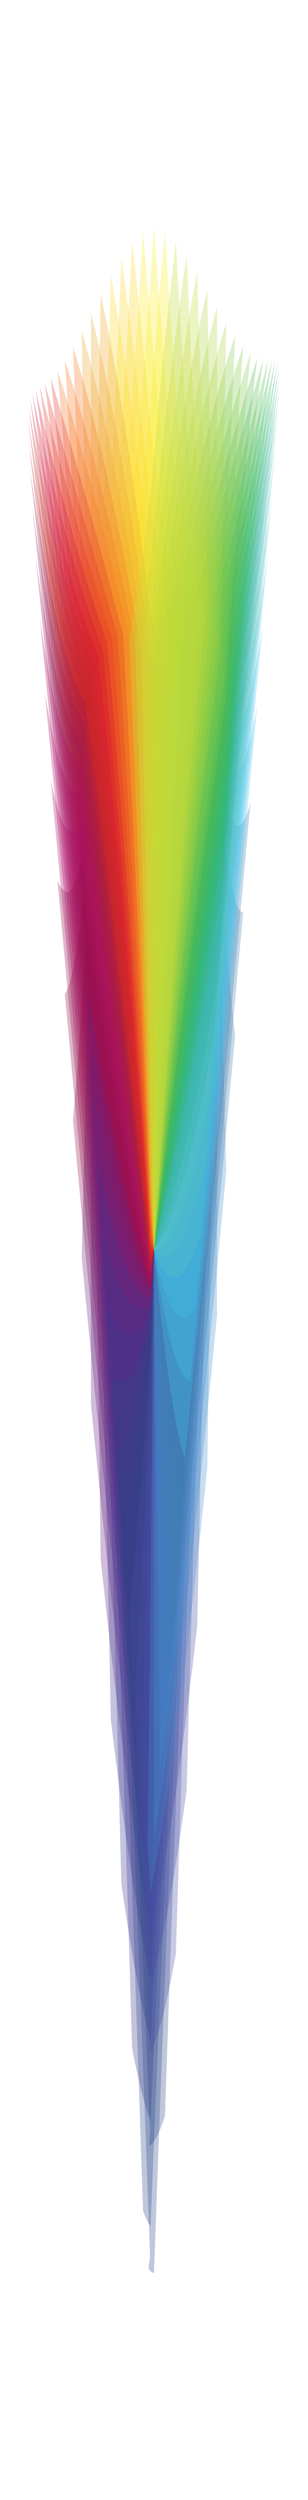 <?xml version="1.0" encoding="UTF-8"?>
<!DOCTYPE svg  PUBLIC '-//W3C//DTD SVG 1.1//EN'  'http://www.w3.org/Graphics/SVG/1.1/DTD/svg11.dtd'>
<svg enable-background="new 0 0 216.17 1752.144" version="1.1" viewBox="0 0 216.17 1752.1" xml:space="preserve" xmlns="http://www.w3.org/2000/svg">

	<path d="m108.08 159.16c-2.175 30.541-4.216 60.17-6.395 88.394-2.084 26.994-4.209 52.748-6.395 77.26-2.077 23.284-4.199 45.327-6.395 66.125-2.067 19.574-4.185 37.908-6.395 54.99 2.174 31.848 4.301 64.933 6.395 99.252 2.169 35.547 4.297 72.33 6.395 110.35 2.166 39.246 4.294 79.726 6.395 121.44 1.074 21.318 2.139 42.945 3.198 64.881 0.267 5.532 0.09 11.123 0.799 16.573 0.265 2.039 0.532 4.058 0.799 6.058 0.528 3.943 1.06 7.808 1.599 11.596 2.103-44.025 4.232-86.816 6.395-128.37 2.1-40.326 4.229-79.419 6.395-117.28 2.097-36.628 4.225-72.022 6.395-106.18 2.093-32.93 4.22-64.625 6.395-95.084-2.217-15.684-4.333-32.621-6.395-50.8-2.201-19.4-4.322-40.047-6.395-61.934-2.19-23.114-4.313-47.471-6.395-73.068-2.182-26.826-4.307-54.895-6.395-84.203z" enable-background="new    " fill="#F7EB1B" opacity=".3"/>
	<path d="m115.8 161.99c-2.507 26.894-4.945 55.135-7.337 84.721-1.236 15.292-2.357 30.93-3.668 44.661-1.207 12.634-2.428 24.932-3.668 36.892-2.377 22.926-4.809 44.507-7.337 64.734-2.363 18.906-4.788 36.467-7.337 52.665 1.833 32.65 3.632 66.394 5.407 101.23 1.83 35.924 3.63 72.94 5.407 111.05 1.827 39.197 3.628 79.486 5.407 120.87 0.907 21.099 1.808 42.471 2.703 64.116 0.226 5.454 0.45 8.932 0.676 11.43 0.225 2.481 0.45 4.944 0.676 7.391 0.447 4.842 0.898 9.616 1.352 14.321 2.409-44.529 4.851-87.718 7.335-129.57 2.406-40.518 4.846-79.696 7.335-117.53 2.401-36.507 4.841-71.674 7.335-105.5 2.396-32.496 4.835-63.653 7.335-93.467-1.863-16.314-3.655-33.729-5.405-52.241-1.853-19.596-3.647-40.291-5.405-62.082-1.845-22.877-3.642-46.852-5.405-71.922-1.84-26.158-3.637-53.413-5.405-81.762z" enable-background="new    " fill="#F7EB1B" opacity=".3"/>
	<path d="m100.36 162.18c-1.769 29.806-3.567 58.517-5.405 86.131-1.766 26.526-3.562 51.958-5.405 76.292-1.761 23.247-3.556 45.399-5.405 66.453-1.754 19.969-3.547 38.841-5.405 56.613 2.498 31.128 4.937 63.598 7.335 97.408 2.492 35.14 4.932 71.621 7.335 109.44 2.487 39.151 4.928 79.643 7.335 121.47 1.232 21.415 2.454 43.164 3.667 65.249 0.306 5.573 0.612 11.167 0.917 16.782 0.153 2.815 0.201 5.652 0.458 6.961 0.152 0.776 0.305 1.546 0.458 2.311 0.603 3.01 1.214 5.935 1.834 8.774 1.78-43.201 3.58-85.31 5.407-126.33 1.778-39.928 3.578-78.764 5.407-116.51 1.776-36.655 3.576-72.217 5.407-106.69 1.773-33.382 3.573-65.671 5.407-96.867-2.557-14.872-4.979-31.111-7.337-48.696-2.534-18.902-4.964-39.159-7.337-60.762-2.518-22.927-4.953-47.205-7.337-72.828-2.553-27.438-4.832-57.007-7.337-85.215z" enable-background="new    " fill="#F7EB1B" opacity=".3"/>
	<path d="m85.165 180.21c-1.089 26.815-2.191 52.916-3.311 78.305-1.088 24.677-2.19 48.642-3.311 71.893-1.086 22.54-2.188 44.367-3.311 65.48-1.085 20.403-2.186 40.093-3.311 59.068 3.085 30.052 6.09 61.535 9.04 94.444 3.076 34.319 6.083 70.066 9.04 107.24 3.069 38.585 6.077 78.596 9.04 120.03 1.519 21.248 3.025 42.853 4.52 64.814 0.377 5.545 0.754 11.113 1.13 16.703 0.377 5.612-0.959 11.869 1.13 14.949 0.733 1.08 1.484 2.063 2.26 2.932 1.095-40.614 2.199-80.514 3.313-119.7 1.094-38.474 2.198-76.236 3.313-113.28 1.094-36.335 2.198-71.957 3.313-106.87 1.093-34.196 2.197-67.678 3.313-100.45-3.183-12.588-6.156-26.657-9.043-42.154-1.539-8.264-3.043-16.89-4.521-25.876-0.761-4.623-1.721-9.311-2.261-14.754-0.749-7.555-1.503-15.02-2.261-22.397-2.942-28.626-5.945-55.824-9.043-81.589-2.93-24.363-5.928-47.297-9.043-68.792z" enable-background="new    " fill="#FAD523" opacity=".3"/>
	<path d="m92.705 169.62c-1.435 28.468-2.891 56.019-4.374 82.651-1.433 25.719-2.888 50.52-4.374 74.402-1.43 22.969-2.884 45.021-4.374 66.153-1.426 20.22-2.879 39.522-4.374 57.904 2.803 30.522 5.535 62.452 8.219 95.786 2.796 34.725 5.529 70.856 8.219 108.39 2.789 38.928 5.524 79.26 8.219 121 1.381 21.391 2.75 43.132 4.109 65.225 0.343 5.578 0.686 11.177 1.027 16.799 0.171 2.819 0.343 5.643 0.514 8.473 0.166 2.741 0.342 3.272 0.514 3.797 0.672 2.051 1.355 4.012 2.055 5.879 1.443-42.062 2.901-83.207 4.377-123.44 1.442-39.314 2.9-77.711 4.377-115.19 1.441-36.566 2.898-72.214 4.377-106.95 1.44-33.817 2.897-66.718 4.377-98.701-2.88-13.86-5.588-29.162-8.221-45.874-2.848-18.08-5.568-37.586-8.221-58.5-1.392-10.975-2.906-22.29-4.111-35.609-1.355-14.982-2.724-29.612-4.111-43.89-2.674-27.513-5.402-53.618-8.222-78.31z" enable-background="new    " fill="#FAD523" opacity=".3"/>
	<path d="m77.801 192.79c-1.453 49.459-2.931 96.968-4.444 142.53-1.449 43.613-2.926 85.276-4.444 124.99 3.342 29.727 6.596 60.864 9.793 93.406 3.332 33.928 6.589 69.262 9.793 106 3.325 38.127 6.583 77.66 9.793 118.6 1.646 20.989 3.277 42.33 4.896 64.021 0.819 10.976 1.635 22.04 2.448 33.191 0.077 1.052 1.639 0.696 2.448 0.55 1.465-77.242 2.946-152.53 4.449-225.87 1.463-71.382 2.944-140.81 4.449-208.29-3.465-11.002-6.679-23.489-9.795-37.381-0.41-1.83-0.819-3.682-1.224-5.557-0.527-2.436-0.815-6.187-1.224-9.892-0.811-7.346-1.628-14.605-2.449-21.775-1.613-14.082-3.244-27.814-4.898-41.193-3.18-25.726-6.43-50.047-9.795-72.953-3.165-21.538-6.408-41.671-9.795-60.378z" enable-background="new    " fill="#FAD523" opacity=".3"/>
	<path d="m63.825 219.65c-0.006 84.929-0.011 169.84-0.017 254.74 3.767 29.485 7.448 60.212 11.069 92.174 3.758 33.177 7.441 67.592 11.069 103.24 3.751 36.867 7.435 74.972 11.069 114.31 1.859 20.126 3.703 40.562 5.534 61.306 0.926 10.486 1.848 21.05 2.767 31.69 0.231 2.672 0.462 4.004 0.692 3.52 0.232-0.488 0.462-0.981 0.692-1.479 0.465-1.008 0.926-2.038 1.384-3.087 0.006-138.03 0.011-276.04 0.017-414.04-0.939-1.588-2.266-3.192-2.767-6.97-0.917-6.912-1.84-13.748-2.767-20.506-1.824-13.292-3.668-26.275-5.534-38.95-3.602-24.452-7.277-47.673-11.069-69.65-3.588-20.79-7.258-40.348-11.069-58.651-3.568-17.132-7.229-33.029-11.069-47.652z" enable-background="new    " fill="#EFA626" opacity=".3"/>
	<path d="m70.67 206.26c-0.737 45.894-1.481 90.798-2.235 134.71-0.736 42.923-1.48 84.856-2.234 125.8 3.57 29.543 7.05 60.433 10.471 92.663 3.56 33.55 7.043 68.444 10.471 104.68 3.553 37.556 7.037 76.454 10.471 116.69 1.759 20.615 3.504 41.565 5.235 62.85 0.876 10.767 1.748 21.617 2.618 32.551 0.171 2.156 1.765 0.984 2.618-0.126 0.741-73.405 1.486-145.82 2.237-217.23 0.741-70.423 1.486-139.85 2.237-208.29-1.804-4.383-3.54-9.13-5.236-14.218-0.439-1.319-0.876-2.66-1.309-4.022-0.593-1.865-0.871-5.531-1.309-9.133-0.868-7.142-1.74-14.2-2.618-21.175-3.409-27.08-6.886-52.823-10.472-77.219-3.395-23.094-6.868-44.849-10.472-65.25-3.377-19.11-6.841-36.88-10.472-53.28z" enable-background="new    " fill="#EFA626" opacity=".3"/>
	<path d="m57.318 232.19c0.748 39.399 1.487 79.779 2.217 121.14 0.748 42.344 1.486 85.669 2.217 129.98 3.932 29.526 7.786 60.15 11.583 91.868 3.925 32.79 7.78 66.676 11.583 101.65 3.919 36.054 7.775 73.202 11.583 111.44 1.944 19.524 3.874 39.321 5.791 59.391 0.968 10.136 1.934 20.34 2.896 30.613 0.241 2.579 0.519 5.175 0.724 4.553 0.242-0.734 0.483-1.472 0.724-2.214 0.485-1.496 0.968-3.011 1.448-4.543-0.746-64.064-1.486-129.11-2.221-195.15-0.799-71.795-1.475-144.42-2.221-216.06-3.782-25.333-7.631-49.578-11.581-72.727-3.771-22.101-7.618-43.112-11.581-63.02-3.757-18.87-7.599-36.649-11.581-53.313-3.739-15.644-7.573-30.193-11.581-43.607z" enable-background="new    " fill="#EFA626" opacity=".3"/>
	<path d="m45.513 252.5c1.123 17.207 2.22 35.123 3.299 53.748 1.12 19.33 2.218 39.369 3.299 60.116 1.118 21.453 2.216 43.614 3.299 66.484 1.117 23.576 2.215 47.859 3.299 72.851 4.163 29.743 8.274 60.202 12.343 91.376 4.16 31.871 8.271 64.458 12.343 97.759 4.157 33.999 8.269 68.714 12.343 104.14 2.067 17.976 4.124 36.131 6.172 54.464 1.031 9.232 2.06 18.509 3.086 27.83 0.257 2.337 0.536 6.886 0.771 5.779 0.257-1.209 0.515-2.42 0.771-3.634 0.515-2.437 1.03-4.885 1.543-7.344-0.555-12.907-1.105-25.992-1.653-39.255-0.276-6.698-0.618-13.439-0.826-21.157-0.275-10.204-0.55-20.364-0.826-30.48-1.092-40.018-2.193-79.323-3.305-117.92-1.091-37.883-2.193-75.055-3.305-111.51-1.091-35.749-2.192-70.786-3.305-105.11-7.959-40.066-16.123-77.308-24.675-111.65-7.899-31.708-16.03-60.59-24.675-86.486z" enable-background="new    " fill="#F37524" opacity=".3"/>
	<path d="m51.199 243.27c1.514 36.893 2.984 75.724 4.425 116.49 1.509 42.701 2.98 87.338 4.425 133.91 4.064 29.627 8.062 60.176 12.009 91.643 4.059 32.365 8.058 65.65 12.009 99.852 4.055 35.102 8.054 71.123 12.009 108.06 2.014 18.807 4.014 37.843 6.004 57.109 1.004 9.717 2.004 19.492 3.002 29.324 0.25 2.467 0.639 5.743 0.75 5.309 0.251-0.975 0.501-1.953 0.75-2.935 0.502-1.974 1.002-3.962 1.501-5.965-0.745-29.063-1.483-58.613-2.216-88.65-0.896-36.726-1.473-75.216-2.216-113.21-1.458-74.539-2.934-147.13-4.433-217.78-3.926-22.739-7.919-44.566-12.005-65.472-3.917-20.036-7.907-39.157-12.005-57.35-3.905-17.334-7.891-33.751-12.005-49.229-3.89-14.635-7.871-28.35-12.005-41.108z" enable-background="new    " fill="#F37524" opacity=".3"/>
	<path d="m40.304 259.72c1.494 16.653 2.942 34.22 4.361 52.699 1.488 19.383 2.938 39.678 4.361 60.884 1.484 22.112 2.934 45.136 4.361 69.07 1.481 24.841 2.932 50.593 4.361 77.255 8.524 60.112 16.901 122.18 25.168 186.21 4.225 32.727 8.419 65.944 12.584 99.648 2.105 17.031 4.202 34.185 6.292 51.46 1.05 8.682 2.099 17.395 3.146 26.139 0.262 2.191 0.499 7.529 0.786 5.958 0.262-1.434 0.524-2.87 0.786-4.308 0.525-2.881 1.049-5.77 1.573-8.667-0.736-11.243-1.463-22.716-2.184-34.417-1.13-18.338-1.452-39.337-2.184-60.088-1.44-40.816-2.895-80.717-4.369-119.7-1.439-38.072-2.894-75.23-4.369-111.47-1.438-35.329-2.892-69.742-4.369-103.24-8.18-36.03-16.531-70.131-25.152-102.26-8.147-30.354-16.487-58.771-25.152-85.173z" enable-background="new    " fill="#F37524" opacity=".3"/>
	<path d="m31.47 268.61c2.203 17.057 4.315 35.352 6.376 54.876 2.189 20.736 4.305 42.705 6.376 65.903 2.179 24.413 4.298 50.057 6.376 76.929 2.172 28.09 4.292 57.409 6.376 87.955 8.518 59.214 17.036 118.43 25.554 177.63 4.259 29.602 8.518 59.203 12.777 88.804 2.13 14.8 4.259 29.599 6.389 44.399 1.065 7.399 2.13 14.799 3.194 22.198 0.266 1.85 0.549 7.165 0.799 5.431l0.799-5.554 1.597-11.108c-0.538-3.794-1.07-7.667-1.597-11.616-0.267-2.003-0.533-4.026-0.798-6.068-0.703-5.415-0.532-11.004-0.798-16.536-1.057-21.934-2.122-43.559-3.194-64.877-2.099-41.713-4.225-82.193-6.388-121.44-2.096-38.018-4.221-74.802-6.388-110.35-2.092-34.323-4.217-67.412-6.388-99.266-17.042-58.942-34.062-118.05-51.062-177.31z" enable-background="new    " fill="#E33422" opacity=".3"/>
	<path d="m35.611 265c1.856 16.594 3.643 34.28 5.389 53.053 1.846 19.847 3.635 40.784 5.389 62.807 1.839 23.1 3.63 47.287 5.389 72.561 1.834 26.352 3.626 53.79 5.389 82.315 8.555 59.829 17.038 120.65 25.458 182.46 4.259 31.268 8.502 62.784 12.729 94.547 2.126 15.972 4.247 32.006 6.364 48.103 1.062 8.071 2.123 16.157 3.182 24.258 0.265 2.028 0.509 7.625 0.796 5.843 0.265-1.649 0.53-3.299 0.796-4.949 0.531-3.304 1.061-6.613 1.591-9.925-0.453-4.712-0.903-9.493-1.35-14.341-0.226-2.45-0.451-4.917-0.675-7.401-0.226-2.501-0.45-5.937-0.675-11.39-0.894-21.642-1.794-43.012-2.7-64.108-1.776-41.378-3.574-81.665-5.399-120.86-1.774-38.109-3.572-75.126-5.399-111.05-1.772-34.839-3.569-68.588-5.399-101.24-8.366-32.5-16.836-64.033-25.438-94.583-8.357-29.676-16.826-58.379-25.439-86.092z" enable-background="new    " fill="#E33422" opacity=".3"/>
	<path d="m27.911 271.04c2.529 18.048 4.951 37.441 7.315 58.169 2.513 22.04 4.94 45.42 7.315 70.134 2.501 26.031 4.931 53.398 7.315 82.099 2.493 30.021 4.925 61.376 7.315 94.064 8.416 58.15 16.898 115.3 25.456 171.45 4.224 27.712 8.467 55.173 12.728 82.384 2.117 13.515 4.238 26.967 6.364 40.357 1.06 6.672 2.12 13.329 3.182 19.97 0.265 1.658 0.611 6.146 0.795 4.724 0.265-2.04 0.53-4.078 0.795-6.116 0.53-4.072 1.06-8.141 1.591-12.206-0.619-2.847-1.229-5.779-1.832-8.796-0.153-0.767-0.306-1.539-0.458-2.317-0.251-1.281-0.305-4.117-0.458-6.932-0.305-5.615-0.61-11.209-0.916-16.782-1.212-22.084-2.433-43.833-3.664-65.248-2.405-41.83-4.843-82.322-7.328-121.47-2.401-37.822-4.838-74.305-7.328-109.45-2.396-33.813-4.832-66.288-7.328-97.421-8.625-26.838-17.088-54.751-25.43-83.716-8.612-29.906-17.078-60.878-25.43-92.895z" enable-background="new    " fill="#E33422" opacity=".3"/>
	<path d="m22.645 275.31c3.106 21.512 6.096 44.457 9.018 68.824 3.09 25.762 6.084 52.953 9.018 81.563 3.078 30.012 6.075 61.447 9.018 94.303 3.069 34.26 6.068 69.942 9.018 107.04 8.022 54.216 16.214 105.57 24.682 154.03 4.054 23.194 8.162 45.668 12.341 67.417 2.04 10.617 4.096 21.054 6.171 31.31 1.024 5.064 2.053 10.082 3.085 15.055 0.257 1.237 0.743 2.695 0.771 2.437 0.257-2.368 0.514-4.733 0.771-7.095 0.514-4.716 1.028-9.421 1.543-14.115-0.775-0.877-1.526-1.866-2.259-2.954-2.068-3.071-0.752-9.318-1.129-14.93-0.376-5.59-0.752-11.158-1.129-16.704-1.494-21.962-2.999-43.568-4.517-64.818-2.961-41.439-5.967-81.453-9.034-120.04-2.955-37.175-5.96-72.925-9.034-107.25-2.948-32.912-5.951-64.397-9.034-94.453-8.696-22.61-16.797-48.334-24.651-76.943-8.581-31.268-16.724-65.528-24.651-102.68z" enable-background="new    " fill="#CF0E30" opacity=".3"/>
	<path d="m24.962 272.99c2.831 19.547 5.546 40.505 8.198 62.863 2.814 23.732 5.534 48.869 8.198 75.404 2.802 27.915 5.525 57.232 8.198 87.946 2.793 32.097 5.518 65.594 8.198 100.49 8.25 56.519 16.623 111.08 25.165 163.66 4.156 25.58 8.348 50.668 12.583 75.262 2.087 12.12 4.184 24.116 6.291 35.989 1.046 5.892 2.094 11.754 3.146 17.584 0.262 1.453 0.685 4.58 0.786 3.724 0.262-2.212 0.524-4.423 0.786-6.631 0.524-4.411 1.048-8.815 1.573-13.211-0.699-1.874-1.382-3.842-2.053-5.901-0.172-0.527-0.349-1.06-0.513-3.775-0.171-2.83-0.342-5.654-0.513-8.473-0.342-5.622-0.684-11.221-1.027-16.799-1.358-22.093-2.726-43.835-4.106-65.226-2.693-41.737-5.425-82.071-8.213-121-2.688-37.537-5.419-73.671-8.213-108.4-2.682-33.337-5.412-65.271-8.213-95.797-8.688-24.587-17.014-51.283-25.136-79.99-8.636-30.53-16.976-63.121-25.136-97.715z" enable-background="new    " fill="#CF0E30" opacity=".3"/>
	<path d="m20.977 278.96c3.353 23.878 6.595 49.167 9.771 75.857 3.338 28.066 6.585 57.537 9.771 88.409 3.328 32.252 6.577 65.907 9.771 100.96 3.32 36.438 6.57 74.277 9.771 113.51 3.935 26.018 7.929 51.115 12.006 75.283 3.927 23.28 7.92 45.637 12.006 67.062 3.918 20.543 7.909 40.161 12.006 58.84 1.977 9.013 3.976 17.792 6.003 26.337 0.994 4.191 1.994 8.324 3.002 12.398 0.46 1.861 1.998-11.618 3.002-21.545-0.809 0.138-2.371 0.491-2.447-0.554-0.812-11.153-1.628-22.218-2.447-33.195-1.618-21.694-3.249-43.037-4.894-64.028-3.208-40.94-6.465-80.477-9.787-118.61-3.202-36.742-6.457-72.08-9.787-106.01-3.195-32.544-6.447-63.683-9.787-93.412-4.159-10.008-8.126-21.019-11.989-32.967-4.13-12.778-8.105-26.526-11.989-41.207-4.109-15.537-8.09-32.027-11.989-49.447-4.094-18.292-8.079-37.526-11.99-57.687z" enable-background="new    " fill="#CF0E30" opacity=".3"/>
	<path d="m19.636 294.62c3.759 29.456 7.433 60.152 11.047 92.083 3.751 33.144 7.426 67.526 11.047 103.14 3.744 36.832 7.421 74.9 11.047 114.2 3.739 40.519 7.416 82.273 11.047 125.26 3.59 21.802 7.26 42.363 11.065 61.664 3.572 18.117 7.234 34.99 11.065 50.588 3.546 14.437 7.195 27.629 11.065 39.511 1.799 5.523 3.636 10.729 5.532 15.602 0.909 2.336 1.83 4.591 2.766 6.763 0.23 0.533 0.461-0.339 0.692-3.062 0.23-2.719 0.461-5.433 0.692-8.142 0.46-5.404 0.921-10.788 1.383-16.154-0.458 1.046-0.918 2.072-1.383 3.076-0.23 0.496-0.46 0.987-0.692 1.473-0.23 0.482-0.461-0.839-0.692-3.511-0.919-10.643-1.841-21.209-2.766-31.698-1.831-20.748-3.674-41.188-5.532-61.319-3.632-39.346-7.315-77.457-11.065-114.33-3.627-35.655-7.308-70.074-11.065-103.25-3.62-31.964-7.299-62.692-11.065-92.177-3.924-8.105-7.545-17.604-11.047-28.34-3.863-11.847-7.507-25.002-11.047-39.4-3.825-15.556-7.481-32.387-11.047-50.459-3.799-19.255-7.463-39.767-11.047-61.518z" enable-background="new    " fill="#BF262A" opacity=".3"/>
	<path d="m19.972 285.02c3.571 26.56 7.042 54.466 10.449 83.71 3.559 30.558 7.033 62.459 10.449 95.696 3.55 34.556 7.026 70.451 10.449 107.68 3.543 38.552 7.021 78.443 10.449 119.67 3.777 24.144 7.625 47.19 11.579 69.128 3.765 20.883 7.609 40.665 11.579 59.33 3.749 17.623 7.588 34.144 11.579 49.532 1.897 7.311 3.823 14.344 5.79 21.092 0.956 3.28 1.92 6.489 2.895 9.628 0.241 0.775 0.493 1.546 0.724-0.967 0.241-2.622 0.482-5.24 0.724-7.854 0.482-5.215 0.964-10.412 1.447-15.592-0.852 1.102-2.446 2.268-2.616 0.12-0.869-10.936-1.741-21.788-2.616-32.557-1.731-21.288-3.474-42.242-5.233-62.86-3.432-40.242-6.915-79.146-10.466-116.71-3.426-36.237-6.907-71.134-10.466-104.69-3.419-32.232-6.898-63.123-10.466-92.667-4.057-9.066-7.867-19.344-11.562-30.728-4.014-12.369-7.838-25.895-11.562-40.525-3.984-15.653-7.817-32.437-11.562-50.323-3.963-18.929-7.801-38.975-11.562-60.12z" enable-background="new    " fill="#BF262A" opacity=".3"/>
	<path d="m19.972 308.89c3.919 32.45 7.767 65.997 11.562 100.64 3.913 35.717 7.762 72.53 11.562 110.44 3.908 38.984 7.758 79.062 11.562 120.23 3.904 42.25 7.754 85.594 11.562 130.03 3.374 18.972 6.835 36.598 10.466 52.848 3.347 14.977 6.793 28.608 10.466 40.828 3.305 10.995 6.723 20.653 10.466 28.809 1.681 3.663 3.413 6.978 5.233 9.897 0.854 1.369 1.724 2.646 2.616 3.822 0.18 0.237 0.436-2.602 0.654-5.401 0.218-2.794 0.436-5.582 0.654-8.366 0.435-5.551 0.871-11.081 1.308-16.591-0.48 1.528-0.962 3.039-1.447 4.532-0.241 0.741-0.482 1.477-0.724 2.209-0.208 0.628-0.482-1.967-0.724-4.547-0.962-10.276-1.927-20.483-2.895-30.622-1.917-20.076-3.846-39.878-5.79-59.406-3.806-38.249-7.661-75.405-11.579-111.46-3.801-34.984-7.655-68.874-11.579-101.67-3.796-31.72-7.649-62.344-11.579-91.87-3.761-7.062-7.163-15.672-10.449-25.607-3.681-11.136-7.116-23.694-10.449-37.594-3.634-15.16-7.086-31.699-10.449-49.58-3.603-19.168-7.066-39.697-10.449-61.567z" enable-background="new    " fill="#BF262A" opacity=".3"/>
	<path d="m22.645 355.77c4.147 38.22 8.253 77.159 12.325 116.82 4.145 40.364 8.251 81.448 12.325 123.25 4.143 42.509 8.25 85.737 12.325 129.68 4.141 44.654 8.248 90.026 12.325 136.12 2.85 11.848 5.794 22.274 9.034 31.159 2.784 7.63 5.672 13.909 9.034 18.365 2.683 3.552 6.004 5.846 9.034 5.57 1.532-0.141 3.094-0.875 4.517-2.013 0.775-0.62 2.064-1.292 2.259-4.283 0.75-11.541 1.503-22.994 2.259-34.357-0.513 2.456-1.027 4.9-1.543 7.333-0.257 1.213-0.514 2.422-0.771 3.629-0.235 1.102-0.514-3.438-0.771-5.777-1.026-9.325-2.054-18.606-3.085-27.842-2.047-18.34-4.104-36.502-6.171-54.485-4.074-35.44-8.185-70.164-12.341-104.17-4.071-33.308-8.182-65.9-12.341-97.776-4.068-31.176-8.179-61.637-12.341-91.379-3.355-4.459-6.238-10.731-9.018-18.35-3.234-8.868-6.173-19.271-9.018-31.089-3.167-13.156-6.135-27.781-9.018-43.829-3.129-17.419-6.112-36.282-9.019-56.568z" enable-background="new    " fill="#981550" opacity=".3"/>
	<path d="m20.977 328.93c4.048 35.415 8.041 71.753 11.989 109.01 4.044 38.163 8.037 77.247 11.989 117.25 4.041 40.91 8.035 82.74 11.989 125.49 4.038 43.657 8.032 88.234 11.989 133.73 3.128 15.65 6.349 29.892 9.787 42.669 3.088 11.472 6.278 21.545 9.787 30.071 3.018 7.33 6.166 13.337 9.787 17.473 1.547 1.765 3.187 3.162 4.894 4.012 0.799 0.398 1.623 0.68 2.447 0.825 2.232 0.394 0.408-5.115 0.612-7.967 0.204-2.847 0.408-5.688 0.612-8.524 0.407-5.655 0.815-11.288 1.223-16.9-0.499 2-0.999 3.985-1.501 5.955-0.25 0.98-0.5 1.956-0.75 2.929-0.11 0.429-0.5-2.837-0.75-5.304-0.998-9.835-1.998-19.614-3.002-29.334-1.989-19.272-3.99-38.315-6.003-57.127-3.954-36.948-7.952-72.978-12.006-108.09-3.95-34.208-7.948-67.498-12.006-99.867-3.946-31.469-7.943-62.018-12.006-91.645-3.571-5.871-6.726-13.421-9.771-22.336-3.47-10.164-6.67-21.826-9.771-34.888-3.413-14.383-6.636-30.21-9.771-47.441-3.379-18.581-6.614-38.586-9.77-59.993z" enable-background="new    " fill="#981550" opacity=".3"/>
	<path d="m24.962 390.29c8.479 81.944 16.851 165.87 25.136 251.77 8.472 87.854 16.845 177.69 25.136 269.5 2.529 7.602 5.143 13.868 8.213 18.388 2.423 3.564 5.43 5.958 8.213 5.786 2.867-0.182 5.781-2.934 8.213-6.816 1.448-2.313 2.8-5.045 4.106-8.134 0.346-0.818 0.688-1.661 1.027-2.526 0.172-0.44 0.343-0.885 0.513-1.337 0.215-0.57 0.342-3.496 0.513-6.403 0.682-11.57 1.366-23.053 2.053-34.448-0.524 2.893-1.048 5.779-1.573 8.657-0.262 1.436-0.524 2.87-0.786 4.303-0.287 1.568-0.524-3.766-0.786-5.958-1.047-8.748-2.095-17.466-3.146-26.152-2.09-17.284-4.187-34.445-6.291-51.484-4.165-33.718-8.358-66.946-12.583-99.684-8.265-64.04-16.642-126.12-25.165-186.23-3.102-2.736-5.709-7.495-8.198-13.494-2.98-7.187-5.63-15.92-8.198-26.036-2.898-11.425-5.588-24.302-8.198-38.577-2.856-15.624-5.563-32.672-8.198-51.119z" enable-background="new    " fill="#981550" opacity=".3"/>
	<path d="m31.47 485.16c17.028 177.4 34.049 354.95 51.063 532.66 2.457-1.889 4.468-5.646 6.388-10.45 2.342-5.866 4.396-13.092 6.388-21.536 2.267-9.611 4.359-20.5 6.388-32.623 1.09-6.511 2.151-13.335 3.194-20.469 0.268-1.831 0.705-3.665 0.798-5.678 0.266-5.743 0.532-11.466 0.798-17.17 0.53-11.35 1.063-22.624 1.597-33.82-0.532 3.7-1.065 7.399-1.597 11.099l-0.799 5.549c-0.25 1.735-0.532-3.584-0.799-5.435-1.065-7.405-2.13-14.81-3.194-22.215-2.13-14.81-4.259-29.619-6.389-44.428-4.259-29.617-8.518-59.234-12.777-88.849-8.518-59.228-17.036-118.45-25.554-177.67-1.873 1.412-4.529 1.098-6.376-0.7-2.451-2.39-4.448-6.515-6.376-11.726-2.325-6.289-4.382-13.913-6.376-22.753-2.257-10.006-4.348-21.278-6.376-33.779z" enable-background="new    " fill="#AA0D66" opacity=".3"/>
	<path d="m27.911 433.25c8.527 85.869 17.002 172.76 25.43 260.68 8.525 88.929 17 178.88 25.43 269.86 2.141 3.061 4.933 4.971 7.328 4.468 2.655-0.562 5.159-3.543 7.328-7.559 2.725-5.05 5.061-11.668 7.328-19.586 1.266-4.421 2.479-9.193 3.664-14.303 0.308-1.327 0.613-2.676 0.916-4.045 0.153-0.692 0.334-1.389 0.458-3.74 0.152-2.9 0.305-5.795 0.458-8.684 0.609-11.506 1.219-22.929 1.832-34.268-0.53 3.309-1.06 6.614-1.591 9.916-0.265 1.649-0.53 3.297-0.795 4.945-0.287 1.782-0.53-3.816-0.795-5.845-1.06-8.107-2.12-16.198-3.182-24.273-2.117-16.106-4.239-32.148-6.364-48.129-4.227-31.779-8.469-63.308-12.728-94.588-8.42-61.83-16.902-122.66-25.457-182.5-2.658-0.605-5.148-3.607-7.315-7.642-2.719-5.065-5.051-11.69-7.315-19.607-2.614-9.146-5.001-19.693-7.315-31.572-2.563-13.159-4.972-27.68-7.315-43.536z" enable-background="new    " fill="#AA0D66" opacity=".3"/>
	<path d="m35.611 546.35c8.436 90.148 16.914 179.35 25.438 267.6 8.434 87.318 16.912 173.69 25.438 259.11 1.929-7.605 3.691-16.346 5.399-26.179 1.891-10.89 3.67-22.892 5.399-35.987 1.87-14.166 3.656-29.434 5.399-45.795 0.914-8.585 1.813-17.443 2.699-26.576 0.226-2.325 0.45-6.936 0.675-12.564 0.225-5.612 0.45-11.206 0.675-16.784 0.449-11.104 0.898-22.14 1.35-33.108-0.531 4.062-1.061 8.128-1.591 12.198-0.265 2.036-0.53 4.074-0.796 6.112-0.185 1.425-0.53-3.071-0.796-4.731-1.062-6.647-2.123-13.309-3.182-19.987-2.126-13.401-4.248-26.864-6.364-40.389-4.262-27.23-8.504-54.708-12.729-82.435-8.559-56.174-17.041-113.34-25.458-171.5-1.6 3.638-3.337 6.428-5.389 7.384-1.651 0.767-3.84-0.287-5.389-2.37-2.064-2.777-3.748-6.947-5.389-12.124-1.952-6.162-3.697-13.48-5.389-21.878z" enable-background="new    " fill="#AA0D66" opacity=".3"/>
	<path d="m45.513 696.52c8.098 88.338 16.31 173.87 24.675 256.59 8.085 79.954 16.295 157.1 24.675 231.43 1.123-19.006 2.222-38.726 3.305-59.157 1.121-21.141 2.22-42.995 3.305-65.56 1.119-23.276 2.219-47.263 3.305-71.963 0.276-6.286 0.552-12.616 0.826-18.991 0.408-9.466 0.55-20.043 0.826-30.57 0.548-20.922 1.099-41.666 1.653-62.232-0.515 4.692-1.029 9.395-1.543 14.109-0.257 2.361-0.514 4.725-0.771 7.092-0.028 0.257-0.515-1.21-0.771-2.448-1.033-4.98-2.062-10.005-3.086-15.075-2.074-10.268-4.131-20.717-6.172-31.346-4.18-21.771-8.289-44.266-12.343-67.479-8.469-48.49-16.662-99.869-24.687-154.1-2.047 18.71-4.141 34.601-6.599 47.587-1.942 10.254-3.698 17.986-6.599 22.115z" enable-background="new    " fill="#900F4A" opacity=".3"/>
	<path d="m40.304 616.87c8.298 90.087 16.676 178.27 25.152 264.54 8.292 84.394 16.67 166.88 25.152 247.46 1.508-13.246 2.955-27.414 4.369-42.498 1.499-15.991 2.949-32.902 4.369-50.729 1.492-18.736 2.944-38.39 4.369-58.96 0.366-5.285 0.73-10.627 1.092-16.026 0.182-2.721 0.364-5.456 0.546-8.206 0.182-2.764 0.364-6.107 0.546-11.599 0.724-21.825 1.452-43.421 2.184-64.788-0.525 4.394-1.049 8.795-1.573 13.204-0.262 2.207-0.524 4.416-0.786 6.628-0.102 0.86-0.524-2.278-0.786-3.733-1.051-5.837-2.1-11.704-3.146-17.603-2.108-11.885-4.205-23.892-6.292-36.023-4.235-24.614-8.428-49.721-12.584-75.318-8.542-52.611-16.917-107.19-25.168-163.72-1.362 6.47-2.766 12.037-4.361 16.621-1.314 3.773-2.665 6.745-4.361 8.436-2.199 2.185-6.386-1.248-8.722-7.685z" enable-background="new    " fill="#900F4A" opacity=".3"/>
	<path d="m51.199 784.81c3.96 42.842 7.959 84.778 12.005 125.81 3.958 40.136 7.956 79.365 12.005 117.69 3.955 37.429 7.953 73.952 12.005 109.57 3.951 34.723 7.949 68.538 12.005 101.44 1.507-50.103 2.981-102.15 4.433-156.15 0.371-13.803 0.74-27.728 1.108-41.774 0.371-14.168 0.791-28.456 1.108-45.853 0.734-40.308 1.473-80.129 2.216-119.46-0.501 4.954-1.001 9.923-1.501 14.906-0.25 2.497-0.5 4.997-0.75 7.501-0.116 1.158-0.501 0.129-0.75-0.883-1.007-4.081-2.008-8.22-3.002-12.418-2.027-8.558-4.027-17.35-6.004-26.375-4.098-18.703-8.089-38.343-12.009-58.907-4.087-21.444-8.08-43.819-12.009-67.116-4.077-24.184-8.073-49.294-12.009-75.325-1.423 26.068-2.883 50.199-4.425 72.388-1.409 20.262-2.859 38.588-4.425 54.966z" enable-background="new    " fill="#900F4A" opacity=".3"/>
	<path d="m63.825 983.98c3.63 36.644 7.313 72.061 11.069 106.25 3.623 32.979 7.305 64.73 11.069 95.249 3.616 29.315 7.295 57.4 11.069 84.25 1.824 12.975 3.667 25.643 5.534 38 0.917 6.067 1.839 12.057 2.767 17.969 0.23 1.466 0.461 0.382 0.692-3.26 0.23-3.637 0.461-7.269 0.692-10.896 0.461-7.24 0.922-14.461 1.384-21.663-0.006-137.92-0.011-275.86-0.017-413.81-0.462 5.364-0.923 10.747-1.384 16.15-0.231 2.708-0.461 5.422-0.692 8.14-0.231 2.723-0.462 3.58-0.692 3.046-0.936-2.179-1.858-4.441-2.767-6.785-1.897-4.888-3.735-10.107-5.534-15.644-3.87-11.91-7.521-25.128-11.069-39.589-3.832-15.622-7.495-32.518-11.069-50.657-3.806-19.323-7.477-39.904-11.069-61.725 0.006 84.976 0.011 169.97 0.017 254.97z" enable-background="new    " fill="#622480" opacity=".3"/>
	<path d="m57.318 880.97c3.81 40.221 7.666 79.36 11.581 117.41 3.806 36.987 7.661 72.89 11.581 107.71 3.801 33.752 7.655 66.42 11.581 98.001 3.795 30.518 7.647 59.951 11.581 88.294 0.372-30.551 0.742-61.349 1.11-92.393 0.185-15.615 0.37-31.291 0.555-47.029 0.093-7.892 0.185-15.8 0.278-23.722 0.093-7.938 0.185-17.536 0.278-27.147 0.736-76.329 1.476-151.67 2.221-226.03-0.483 5.179-0.966 10.375-1.448 15.588-0.241 2.613-0.483 5.23-0.724 7.851-0.23 2.502-0.483 1.729-0.724 0.952-0.975-3.145-1.94-6.362-2.896-9.649-1.967-6.762-3.894-13.808-5.791-21.132-3.993-15.414-7.832-31.959-11.583-49.605-3.971-18.687-7.816-38.49-11.583-59.392-3.956-21.955-7.805-45.019-11.583-69.179-0.729 34.032-1.467 67.082-2.217 99.15-0.728 31.087-1.466 61.192-2.217 90.316z" enable-background="new    " fill="#622480" opacity=".3"/>
	<path d="m70.67 1092.6c3.421 32.112 6.902 62.888 10.472 92.323 3.412 28.124 6.89 54.912 10.472 80.354 3.399 24.138 6.873 46.937 10.472 68.384 0.866 5.16 1.738 10.235 2.618 15.226 0.218 1.235 0.436 2.465 0.654 3.69 0.218 1.22 0.436-0.192 0.654-3.914 0.436-7.428 0.872-14.836 1.309-22.222 1.736-29.34 3.481-58.346 5.236-87.02-0.752-58.065-1.498-117.12-2.237-177.18-0.752-61.047-1.498-123.09-2.237-186.12-0.437 5.508-0.873 11.038-1.309 16.588-0.218 2.783-0.436 5.571-0.654 8.364-0.218 2.799-0.468 5.63-0.654 5.383-0.893-1.183-1.764-2.468-2.618-3.844-1.82-2.935-3.553-6.264-5.235-9.941-3.744-8.184-7.163-17.87-10.471-28.892-3.674-12.247-7.122-25.903-10.471-40.905-3.632-16.274-7.095-33.924-10.471-52.919 0.752 51.298 1.496 103.59 2.234 156.87 0.752 54.269 1.496 109.53 2.235 165.78z" enable-background="new    " fill="#622480" opacity=".3"/>
	<path d="m85.165 1320.1c2.915 20.417 5.906 39.404 9.043 56.941 2.892 16.159 5.868 30.889 9.043 44.144 0.744 3.103 1.496 6.116 2.261 9.037 0.072 0.277 0.377-3.608 0.565-7.425 0.188-3.811 0.377-7.617 0.565-11.418 0.376-7.584 0.753-15.146 1.13-22.685 1.498-29.937 3.005-59.518 4.521-88.742 2.978-57.386 5.989-113.35 9.043-167.89-1.127-17.412-2.229-35.538-3.313-54.378-1.125-19.551-2.227-39.817-3.313-60.796-1.123-21.691-2.226-44.096-3.313-67.214-1.121-23.83-2.224-48.374-3.313-73.632-0.756 11.363-1.51 22.814-2.26 34.355-0.193 2.963-1.485 3.627-2.26 4.239-1.425 1.123-2.989 1.842-4.52 1.967-3.039 0.245-6.355-2.082-9.04-5.662-3.363-4.489-6.253-10.796-9.04-18.456-3.242-8.915-6.188-19.372-9.04-31.25 1.115 34.32 2.218 69.353 3.311 105.1 1.114 36.457 2.217 73.627 3.311 111.51 1.114 38.595 2.217 77.902 3.311 117.92 1.113 40.732 2.216 82.177 3.311 124.33z" enable-background="new    " fill="#39368F" opacity=".3"/>
	<path d="m77.801 1205.2c3.183 26.678 6.434 51.952 9.795 75.813 3.169 22.49 6.414 43.575 9.795 63.237 1.603 9.322 3.233 18.291 4.898 26.903 0.808 4.18 1.624 8.271 2.449 12.272 0.203 0.987 0.408 1.969 0.612 2.945 0.203 0.971 0.408 0.096 0.612-3.687 0.407-7.549 0.816-15.076 1.224-22.581 3.227-59.256 6.489-117.11 9.795-173.57-1.514-46.854-2.994-95.663-4.449-146.43-1.511-52.714-2.991-107.38-4.449-164-0.409 5.611-0.817 11.243-1.224 16.898-0.204 2.835-0.408 5.676-0.612 8.523-0.204 2.852 1.597 8.357-0.612 7.947-0.825-0.153-1.649-0.443-2.448-0.848-1.708-0.867-3.349-2.278-4.896-4.057-3.622-4.168-6.772-10.203-9.793-17.561-3.511-8.555-6.703-18.656-9.793-30.156-3.439-12.805-6.662-27.074-9.793-42.751 1.506 60.311 2.985 122.57 4.444 186.78 1.504 66.158 2.983 134.26 4.444 204.32z" enable-background="new    " fill="#39368F" opacity=".3"/>
	<path d="m92.705 1435.6c2.61 13.429 5.301 25.451 8.221 36 1.325 4.785 2.686 9.213 4.111 13.265 0.17 0.484 0.342 0.963 0.514 1.436 0.216 0.594 0.342-4.447 0.514-8.28 0.342-7.65 0.685-15.278 1.028-22.883 0.683-15.146 1.368-30.205 2.055-45.175 2.708-59.007 5.447-116.61 8.221-172.81 2.706-54.799 5.444-108.19 8.221-160.18-1.517-11.692-2.965-24.31-4.377-37.847-1.506-14.443-2.957-29.809-4.377-46.092-1.498-17.193-2.952-35.306-4.377-54.337-1.493-19.942-2.948-40.803-4.377-62.582-0.688 11.395-1.372 22.878-2.055 34.448-0.171 2.906-0.307 5.83-0.514 6.374-0.17 0.45-0.342 0.893-0.514 1.331-0.339 0.861-0.681 1.7-1.027 2.514-1.307 3.073-2.66 5.79-4.109 8.088-2.433 3.853-5.357 6.573-8.219 6.721-2.793 0.14-5.793-2.289-8.219-5.884-3.071-4.556-5.687-10.853-8.219-18.489 1.476 38.657 2.932 78.232 4.374 118.72 1.474 41.407 2.931 83.731 4.374 126.97 1.473 44.156 2.93 89.23 4.374 135.22 1.473 46.906 2.93 94.729 4.375 143.47z" enable-background="new    " fill="#39368F" opacity=".3"/>
	<path d="m108.08 1593c2.11-58.946 4.24-116.65 6.395-173.12 2.108-55.234 4.238-109.23 6.395-161.99 2.107-51.523 4.237-101.81 6.395-150.85 2.105-47.812 4.234-94.385 6.395-139.72-2.274-0.221-4.517-2.726-6.395-6.164-2.394-4.387-4.423-10.227-6.395-17.26-2.292-8.176-4.375-17.649-6.395-28.356-2.244-11.897-4.349-25.056-6.395-39.451-0.535 11.198-1.068 22.473-1.599 33.825-0.267 5.705-0.533 11.429-0.799 17.172-0.091 1.97-0.531 3.8-0.799 5.627-1.044 7.119-2.107 13.927-3.198 20.422-2.031 12.091-4.125 22.947-6.395 32.524-1.994 8.41-4.049 15.601-6.395 21.429-1.921 4.768-3.937 8.492-6.395 10.335 2.16 46.731 4.29 94.7 6.395 143.91 2.158 50.442 4.288 102.12 6.395 155.04 2.156 54.154 4.286 109.55 6.395 166.18 1.072 28.778 2.137 57.866 3.198 87.264 0.133 3.696 0.267 7.398 0.4 11.104 0.133 3.711-2.396 8.781 0.4 10.982 0.262 0.206 0.529 0.388 0.799 0.542 0.517 0.295 1.059 0.49 1.599 0.563z" enable-background="new    " fill="#2B4588" opacity=".3"/>
	<path d="m100.36 1549.5c1.168 3.084 2.374 5.827 3.668 8.182 0.301 0.548 0.607 1.073 0.917 1.574 0.152 0.245 0.304 0.484 0.459 0.716 0.152 0.229 0.306-0.454 0.459-4.287 0.61-15.282 1.221-30.48 1.834-45.594 2.418-59.62 4.862-117.9 7.337-174.84 2.417-55.598 4.86-109.86 7.337-162.77 2.414-51.576 4.857-101.81 7.337-150.7-1.962-6.091-3.711-13.349-5.407-21.693-1.909-9.392-3.683-19.906-5.407-31.513-1.881-12.675-3.667-26.457-5.407-41.333-1.865-15.953-3.656-33.006-5.407-51.153-0.614 11.34-1.225 22.763-1.834 34.271-0.153 2.89-0.306 5.785-0.458 8.685-0.122 2.318-0.305 3.013-0.458 3.703-0.303 1.366-0.609 2.711-0.917 4.034-1.186 5.095-2.401 9.851-3.667 14.257-2.268 7.886-4.606 14.474-7.335 19.489-2.17 3.985-4.685 6.934-7.335 7.456-2.407 0.47-5.191-1.482-7.335-4.577 1.825 42.827 3.625 86.749 5.405 131.76 1.823 46.107 3.623 93.308 5.405 141.6 1.822 49.387 3.622 99.868 5.405 151.44 1.821 52.667 3.621 106.43 5.405 161.28z" enable-background="new    " fill="#2B4588" opacity=".3"/>
	<path d="m115.8 1482.8c1.784-53.399 3.584-105.7 5.405-156.92 1.782-50.119 3.583-99.144 5.405-147.08 1.781-46.839 3.581-92.584 5.405-137.24 1.78-43.559 3.579-86.024 5.405-127.39-2.181 4.321-4.62 7.592-7.335 8.521-2.32 0.79-5.198-0.738-7.335-3.513-2.778-3.612-5.092-8.955-7.335-15.547-2.649-7.79-5.029-17.019-7.335-27.581-0.452 10.97-0.902 22.008-1.352 33.114-0.226 5.579-0.451 11.174-0.676 16.787-0.226 5.63-0.45 10.19-0.676 12.512-0.888 9.117-1.788 17.961-2.703 26.53-1.745 16.329-3.534 31.564-5.407 45.696-1.731 13.06-3.512 25.025-5.407 35.877-1.71 9.794-3.474 18.495-5.407 26.058 2.478 50.215 4.921 101.77 7.337 154.67 2.476 54.238 4.919 109.82 7.337 166.74 1.23 28.963 2.452 58.261 3.668 87.895 0.153 3.728 0.306 7.461 0.459 11.199 0.153 3.743-1.625 12.224 0.459 10.314 0.311-0.285 0.617-0.598 0.917-0.935 0.632-0.71 1.242-1.527 1.834-2.436 2.759-4.232 5.082-10.12 7.337-17.285z" enable-background="new    " fill="#2B4588" opacity=".3"/>
	<path d="m131 1254.5c1.094-40.608 2.197-80.503 3.311-119.68 1.093-38.47 2.196-76.228 3.311-113.27 1.093-36.333 2.196-71.952 3.311-106.86 1.092-34.195 2.195-67.677 3.311-100.45-2.865 13.007-5.821 24.588-9.04 34.654-2.808 8.776-5.713 16.167-9.04 21.859-2.711 4.634-5.769 8.097-9.04 9.064-2.896 0.852-6.361-0.731-9.04-3.732-0.555 20.573-1.107 41.324-1.657 62.253-0.277 10.532-0.423 21.112-0.828 30.489-0.275 6.368-0.551 12.691-0.828 18.969-1.089 24.669-2.192 48.625-3.313 71.866-1.087 22.53-2.19 44.347-3.313 65.449-1.086 20.391-2.188 40.069-3.313 59.032 3.053 55.678 6.065 112.78 9.043 171.31 0.377 7.415 0.754 14.853 1.13 22.313 0.189 3.738 0.377 7.482 0.565 11.232 0.097 1.933 0.378 1.278 0.565 0.623 0.765-2.669 1.518-5.43 2.261-8.283 1.55-5.955 3.051-12.28 4.521-18.966 3.163-14.39 6.144-30.247 9.043-47.533 3.13-18.67 6.123-38.787 9.043-60.333z" enable-background="new    " fill="#474FA5" opacity=".3"/>
	<path d="m123.46 1369.3c1.444-47.232 2.901-93.547 4.374-138.94 1.443-44.482 2.901-88.047 4.374-130.69 1.442-41.732 2.899-82.547 4.374-122.44 1.441-38.982 2.898-77.047 4.374-114.2-2.554 8.849-5.191 16.326-8.219 22.177-2.459 4.747-5.179 8.36-8.219 9.571-2.572 1.021-5.806-0.296-8.219-3.035-3.101-3.526-5.707-8.937-8.219-15.642-0.733 21.373-1.463 42.975-2.188 64.806-0.183 5.494-0.364 8.769-0.547 11.53-0.182 2.746-0.364 5.478-0.547 8.195-0.363 5.392-0.728 10.726-1.094 16.004-1.427 20.539-2.881 40.16-4.377 58.862-1.423 17.792-2.875 34.665-4.377 50.618-1.416 15.045-2.866 29.171-4.377 42.374 2.777 53.226 5.515 107.86 8.221 163.89 1.379 28.543 2.749 57.436 4.111 86.681 0.687 14.754 1.372 29.595 2.055 44.524 0.171 3.746 0.343 7.498 0.514 11.254 0.171 3.763 0.344 4.09 0.514 3.693 0.346-0.807 0.689-1.639 1.028-2.493 2.982-7.522 5.643-16.589 8.221-27.05 2.903-11.784 5.602-25.027 8.221-39.679z" enable-background="new    " fill="#474FA5" opacity=".3"/>
	<path d="m138.37 1140.4c1.46-66.897 2.94-131.84 4.444-194.84 1.458-61.05 2.937-120.15 4.444-177.3-3.138 16.706-6.366 32.002-9.793 45.845-3.102 12.524-6.304 23.644-9.793 33.249-3.041 8.368-6.197 15.379-9.793 20.653-2.948 4.319-6.34 7.434-9.793 8.056-0.746 39.351-1.488 79.19-2.224 119.52-0.315 17.251-0.74 31.525-1.112 45.677-0.369 14.03-0.74 27.939-1.112 41.725-1.457 53.925-2.937 105.9-4.449 155.91 1.643 28.572 3.275 57.494 4.898 86.766 0.409 7.372 0.817 14.767 1.224 22.183 0.204 3.716 0.409 6.615 0.612 5.711 0.205-0.909 0.409-1.824 0.612-2.744 0.826-3.733 1.641-7.556 2.449-11.468 3.403-16.486 6.641-34.406 9.795-53.734 3.376-20.689 6.622-42.798 9.795-66.313 3.358-24.888 6.609-51.188 9.796-78.892z" enable-background="new    " fill="#474FA5" opacity=".3"/>
	<path d="m152.34 921.7c0.006-78.595 0.011-157.18 0.017-235.74-3.595 22.623-7.268 44.006-11.069 64.132-3.578 18.939-7.244 36.636-11.069 53.063-3.554 15.26-7.209 29.277-11.069 41.994-3.52 11.591-7.154 21.942-11.069 30.925-0.006 138.04-0.011 276.1-0.017 414.17 3.784-23.975 7.461-49.19 11.069-75.635 3.771-27.645 7.452-56.526 11.069-86.636 3.762-31.315 7.444-63.862 11.069-97.638 3.754-34.984 7.438-71.198 11.069-108.64z" enable-background="new    " fill="#4492D0" opacity=".3"/>
	<path d="m145.5 1028.9c0.738-53.056 1.482-105.12 2.235-156.2 0.738-50.084 1.482-99.178 2.235-147.28-3.381 19.914-6.846 38.483-10.471 55.68-3.356 15.919-6.809 30.492-10.471 43.665-3.319 11.934-6.747 22.528-10.471 31.65-3.259 7.979-6.651 14.662-10.471 19.636-0.751 74.394-1.496 149.78-2.237 226.16-0.183 18.893-0.372 34.737-0.559 50.519-0.186 15.72-0.372 31.378-0.559 46.974-0.371 31.005-0.744 61.762-1.119 92.27 0.437 7.253 0.873 14.526 1.309 21.82 0.218 3.655 0.436 7.315 0.654 10.98 0.073 1.227 0.437 0.048 0.654-1.12 0.88-4.72 1.752-9.524 2.618-14.413 1.774-10.019 3.517-20.376 5.236-31.07 3.595-22.36 7.07-46.071 10.472-71.12 3.579-26.356 7.059-54.056 10.472-83.093 3.568-30.35 7.05-62.04 10.472-95.066z" enable-background="new    " fill="#4492D0" opacity=".3"/>
	<path d="m158.85 820.26c-0.753-25.931-1.491-52.844-2.217-80.738-0.752-28.876-1.49-58.734-2.217-89.573-3.78 24.838-7.63 48.579-11.583 71.213-3.769 21.579-7.615 42.059-11.583 61.425-3.755 18.322-7.596 35.544-11.583 51.638-3.735 15.07-7.567 29.035-11.583 41.85 0.735 63.081 1.474 125.18 2.221 186.28 0.734 60.122 1.474 119.26 2.221 177.4 3.932-29.017 7.785-59.123 11.581-90.314 3.925-32.254 7.78-65.596 11.581-100.02 3.919-35.492 7.775-72.069 11.581-109.73 3.914-38.729 7.77-78.542 11.581-119.44z" enable-background="new    " fill="#4492D0" opacity=".3"/>
	<path d="m170.66 639.55c-2.633-0.043-4.739-5.628-6.599-12.833-2.542-9.856-4.579-22.683-6.599-38.307-8.027 55.066-16.222 107.28-24.687 156.6-7.993 46.566-16.175 90.272-24.687 131.07 1.087 25.283 2.187 49.855 3.305 73.714 1.085 23.149 2.185 45.586 3.305 67.31 1.083 21.015 2.183 41.317 3.305 60.907 1.081 18.88 2.181 37.049 3.305 54.504 8.379-75.152 16.589-153.12 24.676-233.9 8.363-83.544 16.576-169.9 24.676-259.06z" enable-background="new    " fill="#3E7CAD" opacity=".3"/>
	<path d="m164.97 725.87c-1.589-13.218-3.028-28.391-4.425-45.501-1.553-19.032-3.01-40.01-4.425-62.924-3.937 26.579-7.933 52.238-12.009 76.972-3.93 23.845-7.924 46.768-12.009 68.762-3.921 21.112-7.913 41.3-12.009 60.552-3.91 18.38-7.899 35.833-12.009 52.342 1.453 56.672 2.928 111.4 4.433 164.18 1.45 50.833 2.924 99.72 4.433 146.66 4.056-33.45 8.053-67.81 12.005-103.08 4.052-36.158 8.05-73.225 12.005-111.2 4.048-38.866 8.047-78.64 12.005-119.32 4.045-41.574 8.044-84.055 12.005-127.44z" enable-background="new    " fill="#3E7CAD" opacity=".3"/>
	<path d="m175.87 562.05c-2.463 9.338-5.234 16.571-8.722 16.714-3.368 0.126-6.267-6.915-8.722-16.031-8.253 57.091-16.628 112.23-25.169 165.4-8.238 51.279-16.61 100.6-25.169 147.95 1.427 21.805 2.879 42.695 4.369 62.666 1.423 19.062 2.873 37.208 4.369 54.434 1.417 16.319 2.866 31.721 4.369 46.203 1.409 13.576 2.855 26.236 4.369 37.971 8.482-81.128 16.86-164.16 25.153-249.11 8.476-86.824 16.855-175.56 25.153-266.19z" enable-background="new    " fill="#3E7CAD" opacity=".3"/>
	<path d="m184.7 435.09c-2.038 13.885-4.135 26.541-6.377 37.941-2.01 10.22-4.083 19.215-6.377 26.913-1.959 6.572-3.973 11.974-6.377 15.886-1.861 3.025-4.226 5.077-6.377 4.858-17.038 118.45-34.075 236.91-51.111 355.39 2.044 14.424 4.147 27.612 6.388 39.54 2.018 10.738 4.099 20.243 6.388 28.453 1.971 7.066 3.998 12.94 6.388 17.365 1.878 3.473 4.107 6.014 6.388 6.278 17.014-177.7 34.035-355.24 51.064-532.62z" enable-background="new    " fill="#42C1EA" opacity=".3"/>
	<path d="m180.56 493.83c-1.706 9.844-3.465 18.604-5.389 26.232-1.669 6.61-3.384 12.16-5.389 16.478-1.593 3.427-3.368 6.029-5.389 6.723-1.702 0.581-3.835-0.752-5.389-3.032-8.417 58.44-16.9 115.89-25.459 172.34-8.414 55.494-16.896 109.99-25.459 163.5 1.748 18.175 3.537 35.257 5.399 51.24 1.737 14.908 3.521 28.722 5.399 41.431 1.721 11.642 3.494 22.192 5.399 31.622 1.694 8.383 3.441 15.68 5.399 21.813 8.526-85.695 17.004-172.34 25.439-259.93 8.525-88.526 17.003-178 25.44-268.42z" enable-background="new    " fill="#42C1EA" opacity=".3"/>
	<path d="m188.26 385.75c-2.349 17.166-4.763 32.998-7.315 47.473-2.325 13.186-4.722 25.038-7.315 35.507-2.284 9.216-4.64 17.117-7.315 23.541-2.205 5.291-4.525 9.44-7.315 11.575-8.555 59.553-17.038 120.11-25.457 181.66-8.552 62.524-17.035 126.05-25.457 190.57 2.305 10.591 4.682 19.849 7.328 27.67 2.241 6.622 4.554 11.995 7.328 15.642 2.136 2.804 5.003 4.374 7.328 3.614 2.708-0.889 5.15-4.128 7.328-8.414 8.43-90.694 16.906-180.36 25.431-269.01 8.428-87.634 16.904-174.24 25.431-259.83z" enable-background="new    " fill="#42C1EA" opacity=".3"/>
	<path d="m193.52 313.72c-2.912 21.418-5.897 41.414-9.019 59.968-2.891 17.178-5.864 32.933-9.019 47.228-2.858 12.945-5.807 24.471-9.019 34.487-2.802 8.733-5.7 16.085-9.019 21.746-4.163 29.327-8.274 59.373-12.342 90.135-4.16 31.461-8.271 63.639-12.342 96.532-4.157 33.594-8.268 67.904-12.342 102.93-4.154 35.727-8.266 72.17-12.342 109.33 2.678 3.027 6.135 4.646 9.035 3.821 3.265-0.934 6.327-4.369 9.035-8.975 3.326-5.662 6.228-13.023 9.035-21.77 3.218-10.036 6.172-21.588 9.035-34.566 4.077-45.674 8.184-90.629 12.326-134.87 4.075-43.529 8.182-86.34 12.326-128.43 4.074-41.385 8.181-82.052 12.326-122 4.072-39.241 8.178-77.763 12.326-115.57z" enable-background="new    " fill="#52C2C0" opacity=".3"/>
	<path d="m191.21 345.48c-2.641 19.673-5.351 37.947-8.198 54.802-2.619 15.5-5.315 29.6-8.198 42.259-2.582 11.334-5.248 21.277-8.198 29.716-2.517 7.197-5.122 13.079-8.198 17.173-8.525 59.556-16.902 121.08-25.166 184.57-8.513 65.398-16.892 132.76-25.166 202.08 2.51 6.733 5.115 12.172 8.213 15.731 2.411 2.766 5.637 4.122 8.213 3.128 3.034-1.175 5.757-4.759 8.213-9.475 3.027-5.817 5.661-13.263 8.213-22.078 8.29-91.249 16.663-180.52 25.137-267.81 8.284-85.341 16.656-168.7 25.136-250.09z" enable-background="new    " fill="#52C2C0" opacity=".3"/>
	<path d="m195.19 289.71c-3.161 22.437-6.398 43.472-9.771 63.086-3.141 18.259-6.367 35.115-9.771 50.532-3.111 14.087-6.318 26.772-9.771 37.978-3.062 9.932-6.23 18.483-9.771 25.425-4.064 29.078-8.061 59.08-12.006 90.001-4.059 31.82-8.057 64.562-12.006 98.223-4.055 34.562-8.053 70.045-12.006 106.45-4.051 37.304-8.05 75.527-12.006 114.67 3.446-0.59 6.842-3.676 9.788-7.968 3.595-5.243 6.748-12.227 9.788-20.568 3.488-9.577 6.688-20.67 9.788-33.167 3.426-13.816 6.652-29.086 9.788-45.766 3.957-44.947 7.951-88.976 11.99-132.08 3.954-42.201 7.948-83.482 11.99-123.84 3.951-39.454 7.944-77.989 11.99-115.6 3.948-36.708 7.941-72.496 11.99-107.36z" enable-background="new    " fill="#52C2C0" opacity=".3"/>
	<path d="m196.53 261.17c-3.587 22.553-7.253 43.868-11.048 63.927-3.571 18.873-7.229 36.505-11.048 52.867-3.547 15.197-7.194 29.151-11.048 41.807-3.512 11.531-7.139 21.823-11.048 30.747-3.768 28.683-7.447 58.609-11.065 89.773-3.759 32.378-7.44 65.996-11.065 100.85-3.752 36.072-7.434 73.382-11.065 111.93-3.746 39.766-7.429 80.768-11.065 123.01 3.915-8.954 7.547-19.277 11.065-30.842 3.86-12.691 7.512-26.683 11.065-41.919 3.824-16.404 7.489-34.079 11.065-52.996 3.8-20.106 7.472-41.47 11.065-64.074 3.63-42.186 7.308-83.14 11.048-122.86 3.625-38.5 7.302-75.768 11.048-111.8 3.62-34.815 7.295-68.396 11.048-100.74 3.612-31.13 7.286-61.024 11.048-89.678z" enable-background="new    " fill="#32B299" opacity=".3"/>
	<path d="m196.2 272.54c-3.386 22.789-6.851 44.238-10.449 64.329-3.368 18.8-6.823 36.257-10.449 52.341-3.341 14.816-6.781 28.289-10.449 40.353-3.299 10.845-6.71 20.357-10.449 28.365-3.933 28.847-7.785 58.795-11.58 89.838-3.925 32.115-7.779 65.329-11.58 99.636-3.919 35.383-7.774 71.862-11.58 109.43-3.914 38.65-7.77 78.395-11.58 119.23 3.819-4.942 7.21-11.598 10.466-19.55 3.723-9.095 7.149-19.662 10.466-31.57 3.661-13.148 7.112-27.696 10.466-43.591 3.623-17.174 7.087-35.72 10.466-55.612 3.807-43.759 7.658-86.426 11.562-128 3.804-40.494 7.654-79.895 11.562-118.2 3.799-37.228 7.649-73.364 11.562-108.4 3.795-33.964 7.643-66.833 11.563-98.604z" enable-background="new    " fill="#32B299" opacity=".3"/>
	<path d="m196.2 254.47c-3.763 21.825-7.603 42.55-11.562 62.16-3.749 18.564-7.583 36.026-11.562 52.362-3.729 15.307-7.556 29.51-11.562 42.563-3.702 12.058-7.516 23.01-11.562 32.765-3.571 28.624-7.049 58.595-10.466 89.908-3.561 32.633-7.041 66.611-10.466 101.93-3.553 36.642-7.035 74.626-10.466 113.95-3.546 40.65-7.03 82.64-10.466 125.97 4.015-12.787 7.846-26.726 11.58-41.77 3.987-16.07 7.827-33.268 11.58-51.568 3.967-19.345 7.812-39.806 11.58-61.366 3.952-22.617 7.801-46.342 11.58-71.165 3.427-40.309 6.904-79.282 10.449-116.92 3.421-36.314 6.897-71.292 10.449-104.93 3.414-32.32 6.887-63.302 10.449-92.94 3.404-28.326 6.875-55.313 10.449-80.953z" enable-background="new    " fill="#32B299" opacity=".3"/>
	<path d="m193.52 250.46c-7.932 37.982-16.079 73.076-24.652 105.19-7.862 29.44-15.969 55.994-24.652 79.451-3.086 28.92-6.088 59.272-9.035 91.05-3.077 33.188-6.081 67.804-9.035 103.85-3.069 37.454-6.075 76.335-9.035 116.64-3.063 41.72-6.07 84.866-9.035 129.44 8.512-40.743 16.692-84.404 24.683-130.93 8.464-49.291 16.658-101.48 24.683-156.52 2.949-35.97 5.948-70.521 9.019-103.65 2.941-31.725 5.938-62.03 9.019-90.909 2.932-27.48 5.925-53.539 9.019-78.168 2.919-23.236 5.907-45.05 9.019-65.428z" enable-background="new    " fill="#2DB55B" opacity=".3"/>
	<path d="m195.19 251.28c-3.913 20.712-7.898 40.496-11.99 59.341-3.902 17.97-7.884 35.01-11.99 51.1-3.887 15.23-7.864 29.528-11.99 42.859-3.868 12.496-7.837 24.055-11.99 34.619-3.343 28.698-6.595 58.806-9.788 90.32-3.333 32.9-6.587 67.207-9.788 102.92-3.325 37.101-6.581 75.608-9.788 115.52-3.318 41.302-6.576 84.008-9.788 128.12 4.109-16.482 8.097-33.91 12.006-52.265 4.095-19.23 8.086-39.396 12.006-60.488 4.084-21.975 8.077-44.881 12.006-68.71 4.075-24.719 8.07-50.365 12.006-76.933 3.199-38.21 6.449-75.021 9.771-110.43 3.192-34.026 6.441-66.653 9.771-97.876 3.184-29.844 6.429-58.287 9.771-85.322 3.172-25.662 6.414-49.922 9.771-72.769z" enable-background="new    " fill="#2DB55B" opacity=".3"/>
	<path d="m191.21 250.92c-8.163 35.157-16.504 68.312-25.137 99.41-8.126 29.269-16.454 56.528-25.137 81.683-2.804 29.297-5.533 60.002-8.213 92.111-2.795 33.5-5.527 68.405-8.213 104.71-2.789 37.702-5.521 76.808-8.213 117.32-2.784 41.903-5.517 85.211-8.213 129.92 8.559-47.298 16.929-96.578 25.166-147.82 8.541-53.142 16.915-108.26 25.166-165.34 2.678-33.669 5.403-65.941 8.198-96.813 2.67-29.489 5.393-57.581 8.198-84.27 2.66-25.31 5.38-49.222 8.198-71.727 2.647-21.133 5.361-40.866 8.198-59.184z" enable-background="new    " fill="#2DB55B" opacity=".3"/>
	<path d="m184.7 251.79c-17.001 59.287-34.022 118.41-51.064 177.37-2.173 30.464-4.298 62.164-6.388 95.097-2.168 34.16-4.294 69.556-6.388 106.18-2.164 37.857-4.291 76.948-6.388 117.27-2.161 41.553-4.288 84.34-6.388 128.36 17.038-118.4 34.075-236.82 51.111-355.25 2.082-29.162 4.202-57.096 6.377-83.8 2.076-25.487 4.194-49.746 6.377-72.773 2.068-21.813 4.183-42.396 6.377-61.745 2.057-18.139 4.167-35.049 6.377-50.718z" enable-background="new    " fill="#50B94C" opacity=".3"/>
	<path d="m188.26 251.65c-8.354 32.306-16.82 63.566-25.431 93.762-8.343 29.252-16.807 57.454-25.431 84.581-2.498 29.818-4.934 60.979-7.328 93.478-2.492 33.829-4.929 68.998-7.328 105.51-2.486 37.839-4.925 77.018-7.328 117.53-2.482 41.849-4.921 85.037-7.328 129.56 8.563-53.46 17.045-107.92 25.457-163.39 8.559-56.431 17.041-113.86 25.457-172.3 2.388-31.378 4.82-61.424 7.315-90.134 2.381-27.39 4.81-53.448 7.315-78.168 2.372-23.404 4.797-45.474 7.315-66.202 2.359-19.418 4.779-37.501 7.315-54.235z" enable-background="new    " fill="#50B94C" opacity=".3"/>
	<path d="m180.56 250.63c-8.614 27.443-17.083 55.878-25.439 85.286-8.604 30.281-17.074 61.545-25.439 93.778-1.831 31.202-3.628 63.496-5.399 96.881-1.828 34.472-3.626 70.036-5.399 106.69-1.826 37.742-3.623 76.575-5.399 116.5-1.824 41.012-3.622 83.115-5.399 126.31 8.423-64.483 16.907-127.98 25.459-190.48 8.421-61.536 16.904-122.08 25.459-181.63 1.761-27.075 3.553-53.064 5.389-77.965 1.757-23.824 3.547-46.561 5.389-68.21 1.751-20.573 3.539-40.059 5.389-58.455 1.743-17.323 3.527-33.559 5.389-48.7z" enable-background="new    " fill="#50B94C" opacity=".3"/>
	<path d="m170.66 242.59c-8.657 25.069-16.784 53.136-24.676 84.03-8.56 33.518-16.722 69.944-24.676 109.19-1.114 32.775-2.215 66.261-3.305 100.46-1.113 34.909-2.214 70.53-3.305 106.86-1.112 37.044-2.214 74.799-3.305 113.27-1.112 39.178-2.213 79.068-3.305 119.67 4.076-37.142 8.189-73.57 12.344-109.28 4.074-35.014 8.186-69.316 12.344-102.9 4.072-32.887 8.183-65.061 12.344-96.518 4.069-30.76 8.18-60.806 12.344-90.135 1.084-23.446 2.182-46.184 3.3-68.213 1.082-21.323 2.18-41.938 3.3-61.845 1.08-19.201 2.178-37.693 3.3-55.476 1.078-17.078 2.175-33.448 3.3-49.108z" enable-background="new    " fill="#81CA47" opacity=".3"/>
	<path d="m175.87 247.66c-8.67 25.853-17.009 53.726-25.153 83.536-8.625 31.577-16.976 65.134-25.153 100.62-1.477 31.989-2.932 64.894-4.369 98.715-1.476 34.734-2.93 70.383-4.369 106.95-1.474 37.478-2.929 75.871-4.369 115.18-1.473 40.222-2.928 81.358-4.369 123.41 8.276-69.286 16.655-136.62 25.169-202 8.266-63.471 16.644-124.99 25.169-184.55 1.428-25.159 2.879-49.408 4.361-72.745 1.425-22.431 2.875-43.951 4.361-64.558 1.421-19.703 2.87-38.494 4.361-56.372 1.416-16.975 2.863-33.038 4.361-48.186z" enable-background="new    " fill="#81CA47" opacity=".3"/>
	<path d="m164.97 235.33c-4.139 12.212-8.119 25.385-12.005 39.479-4.117 14.933-8.103 30.808-12.005 47.601-4.101 17.649-8.09 36.228-12.005 55.723-4.089 20.362-8.081 41.647-12.005 63.845-1.499 67.484-2.975 136.91-4.433 208.29-1.497 73.322-2.973 148.59-4.433 225.81 3.958-39.127 7.957-77.338 12.009-114.63 3.954-36.391 7.953-71.866 12.009-106.42 3.95-33.656 7.949-66.394 12.009-98.212 3.946-30.92 7.944-60.922 12.009-90.002 1.443-43.421 2.913-84.904 4.425-124.45 1.438-37.613 2.907-73.29 4.425-107.03z" enable-background="new    " fill="#81CA47" opacity=".3"/>
	<path d="m152.34 215.06c-3.847 13.823-7.506 28.926-11.069 45.266-3.817 17.506-7.485 36.27-11.069 56.267-3.796 21.182-7.47 43.609-11.069 67.269-3.78 24.854-7.459 50.947-11.069 78.27 0.006 138 0.011 275.98 0.017 413.94 3.637-42.228 7.322-83.222 11.069-122.98 3.632-38.539 7.316-75.843 11.069-111.91 3.627-34.85 7.309-68.466 11.069-100.84 3.619-31.162 7.3-61.088 11.069-89.772-0.006-78.488-0.011-156.99-0.017-235.51z" enable-background="new    " fill="#AAD23D" opacity=".3"/>
	<path d="m158.85 226.03c-4.015 12.737-7.847 26.615-11.581 41.589-3.987 15.989-7.827 33.097-11.581 51.297-3.967 19.234-7.813 39.575-11.581 61.004-3.952 22.476-7.801 46.05-11.581 70.712-0.746 68.441-1.486 137.87-2.221 208.28-0.745 71.401-1.485 143.79-2.221 217.16 3.811-40.826 7.668-80.561 11.583-119.2 3.807-37.564 7.663-74.037 11.583-109.41 3.802-34.303 7.657-67.513 11.583-99.626 3.796-31.042 7.65-60.99 11.583-89.838 0.73-41.115 1.469-81.248 2.217-120.4 0.73-38.17 1.468-75.359 2.217-111.57z" enable-background="new    " fill="#AAD23D" opacity=".3"/>
	<path d="m145.5 203.02c-3.639 15.482-7.1 32.341-10.472 50.54-3.61 19.486-7.081 40.33-10.472 62.514-3.59 23.484-7.066 48.316-10.472 74.487-1.767 13.576-3.511 27.487-5.236 41.733-0.878 7.246-1.75 14.576-2.618 21.989-0.663 5.665-1.732 8.117-2.618 10.504 0.751 71.635 1.43 144.26 2.237 216.23 0.74 66.012 1.486 131.03 2.237 195.05 3.438-43.323 6.923-85.307 10.471-125.95 3.433-39.319 6.917-77.299 10.471-113.94 3.426-35.315 6.909-69.29 10.471-101.92 3.418-31.312 6.899-61.283 10.471-89.906-0.755-37.747-1.499-76.484-2.235-116.21-0.754-40.718-1.498-82.428-2.234-125.13z" enable-background="new    " fill="#AAD23D" opacity=".3"/>
	<path d="m131 178.99c-3.121 20.362-6.117 42.167-9.043 65.401-3.102 24.634-6.104 50.704-9.043 78.201-1.526 14.276-3.032 28.91-4.521 43.901-0.758 7.627-1.511 15.344-2.261 23.15-0.63 6.563-1.5 11.015-2.261 15.39-2.895 16.634-5.873 31.839-9.043 45.572 1.116 34.32 2.22 69.352 3.313 105.1 1.115 36.459 2.219 73.631 3.313 111.52 1.115 38.598 2.219 77.909 3.313 117.93 0.277 10.117 0.553 20.28 0.828 30.486 0.21 7.789 0.551 14.524 0.828 21.216 0.548 13.252 1.101 26.325 1.657 39.22 2.966-44.568 5.975-87.712 9.04-129.43 2.962-40.304 5.969-79.183 9.04-116.63 2.956-36.04 5.962-70.654 9.04-103.84 2.948-31.776 5.952-62.125 9.04-91.044-1.126-17.424-2.228-35.563-3.311-54.415-1.124-19.562-2.225-39.838-3.311-60.828-1.122-21.7-2.224-44.114-3.311-67.241-1.12-23.838-2.222-48.389-3.311-73.654z" enable-background="new    " fill="#C1DB38" opacity=".3"/>
	<path d="m138.37 190.68c-3.394 17.678-6.635 36.786-9.795 57.301-3.37 21.88-6.618 45.177-9.795 69.88-3.353 26.078-6.606 53.567-9.795 82.459-0.821 7.439-1.637 14.966-2.449 22.58-0.409 3.84-0.772 7.711-1.224 9.652-0.406 1.742-0.814 3.462-1.224 5.159-1.593 6.582-3.219 12.809-4.898 18.669 1.504 70.638 2.985 143.23 4.449 217.77 0.746 38.004 1.322 76.501 2.224 113.33 0.736 30.018 1.477 59.547 2.224 88.588 3.214-44.105 6.473-86.807 9.793-128.1 3.209-39.907 6.467-78.41 9.793-115.51 3.202-35.709 6.459-70.014 9.793-102.91 3.194-31.512 6.448-61.619 9.793-90.316-1.522-36.552-2.998-75.055-4.444-115.51-1.516-42.399-2.993-86.749-4.444-133.05z" enable-background="new    " fill="#C1DB38" opacity=".3"/>
	<path d="m123.46 169.03c-2.824 23.464-5.551 48.343-8.221 74.63-2.811 27.676-5.542 56.764-8.221 87.259-0.689 7.841-1.365 15.666-2.055 21.157-0.68 5.404-1.365 10.72-2.055 15.947-1.347 10.196-2.715 20.039-4.111 29.527-2.64 17.946-5.353 34.482-8.221 49.582 1.479 33.492 2.936 67.9 4.377 103.23 1.478 36.24 2.935 73.396 4.377 111.47 1.476 38.988 2.934 78.892 4.377 119.71 0.734 20.754 1.052 41.757 2.188 60.149 0.722 11.689 1.451 23.149 2.188 34.38 2.698-44.71 5.433-88.017 8.219-129.92 2.693-40.508 5.428-79.614 8.219-117.31 2.688-36.307 5.421-71.211 8.219-104.71 2.682-32.106 5.413-62.808 8.219-92.102-1.498-16.871-2.951-34.664-4.374-53.374-1.493-19.622-2.946-40.164-4.374-61.624-1.488-22.373-2.943-45.664-4.374-69.874-1.485-25.123-2.94-51.165-4.374-78.124z" enable-background="new    " fill="#C1DB38" opacity=".3"/>

</svg>
